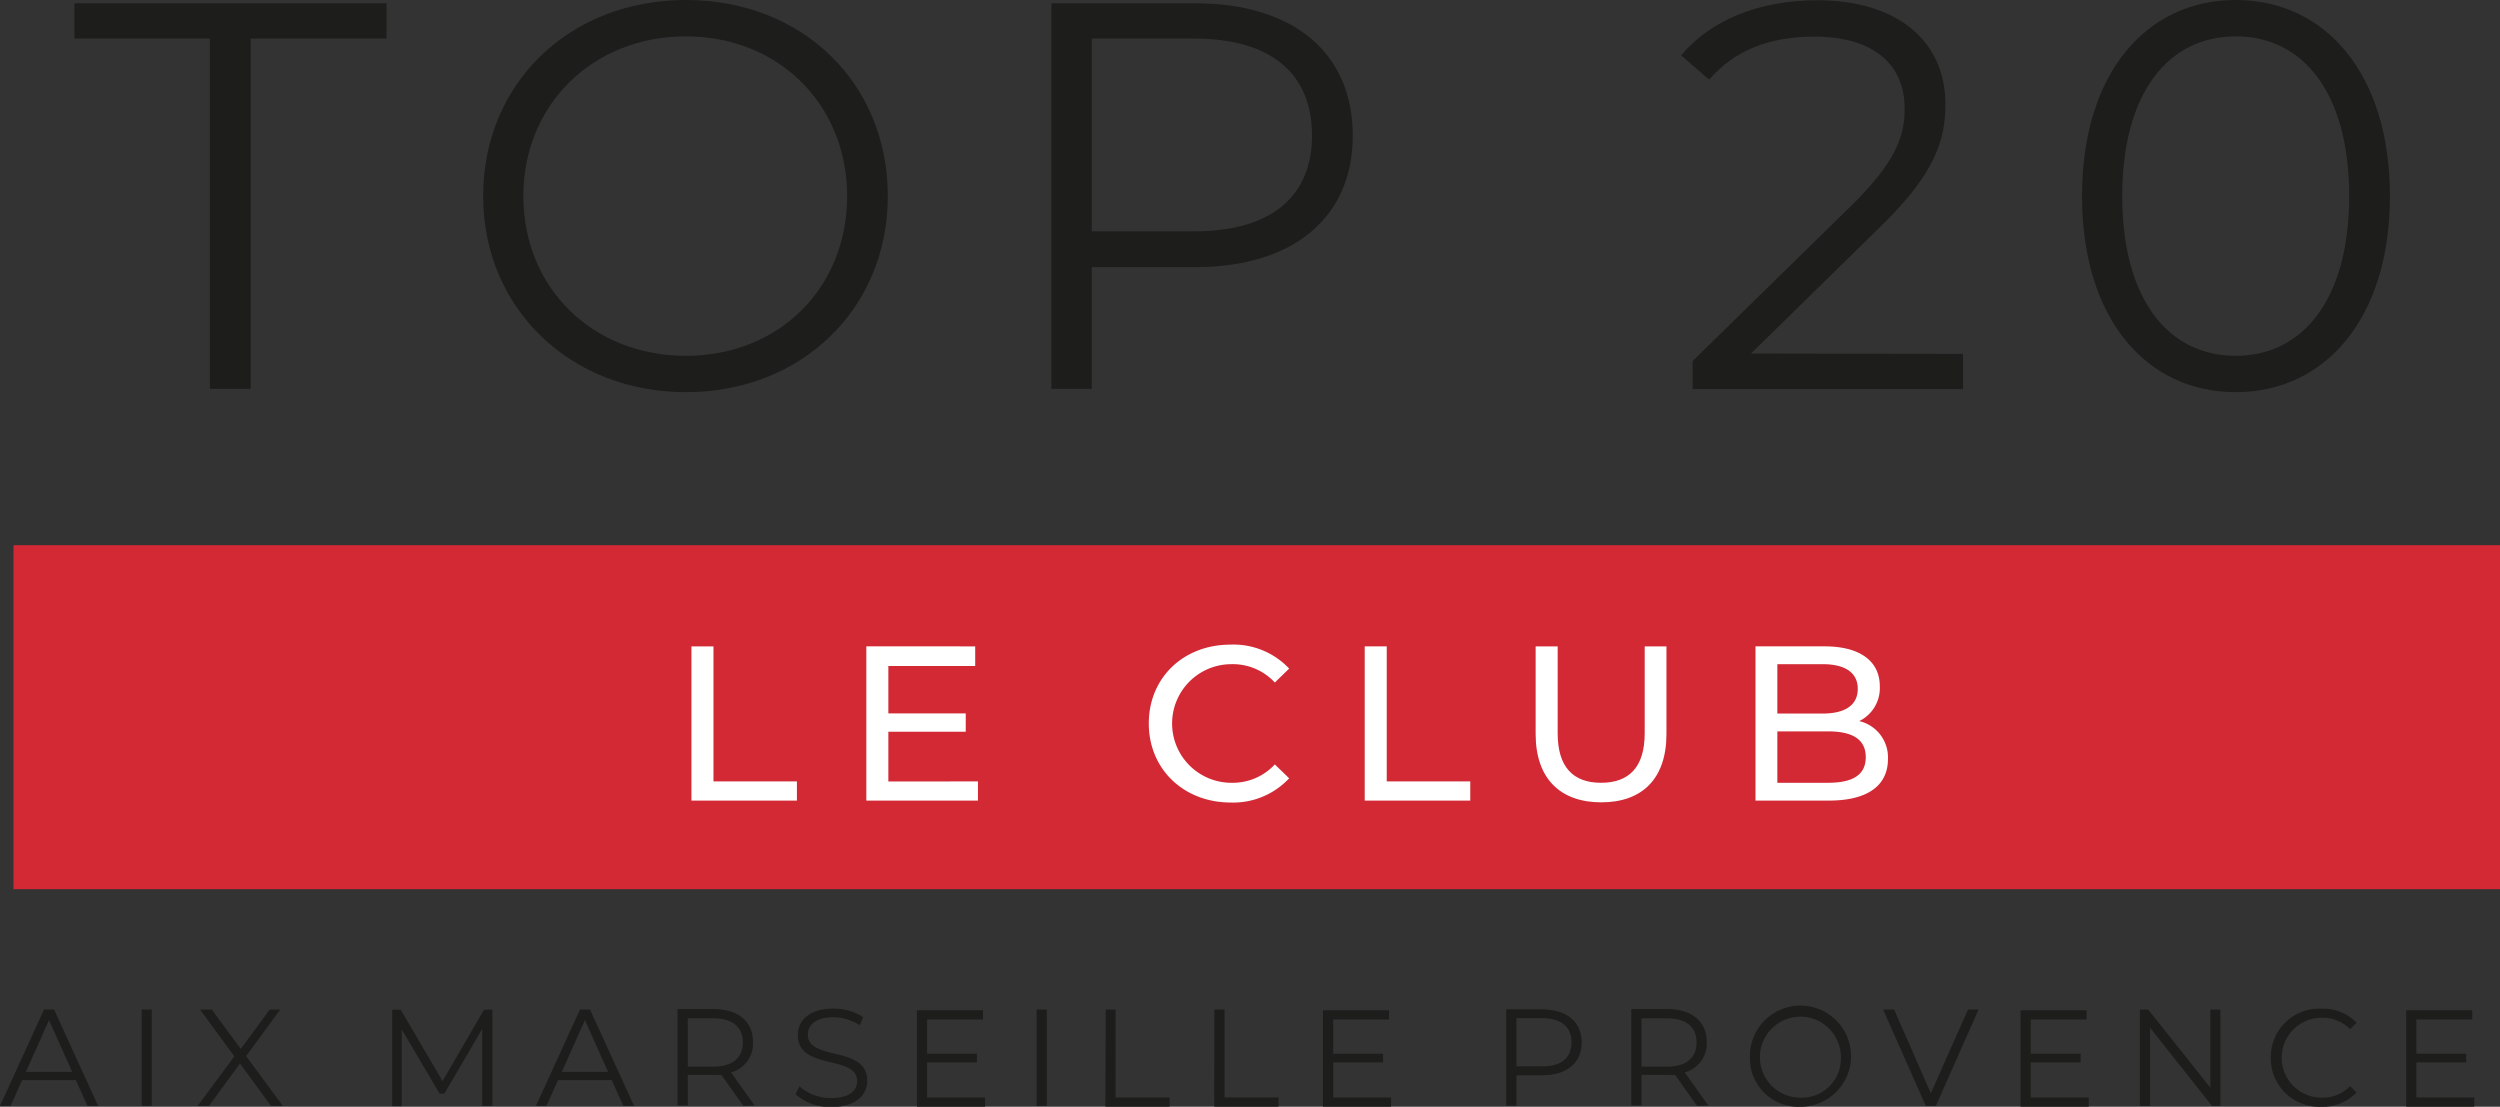 <svg id="Calque_1" data-name="Calque 1" xmlns="http://www.w3.org/2000/svg" viewBox="0 0 272.33 120.56"><rect x="0" y="0" width="272.33" height="120.56" fill="#333333" stroke="none"/><defs><style>.cls-1{fill:#1d1d1b;}.cls-2{fill:#d22934;stroke:#d22934;stroke-miterlimit:10;}.cls-3{fill:#fff;}</style></defs><path class="cls-1" d="M174.34,236.65H159.58v-3.84h34v3.84H178.78v38.16h-4.44Z" transform="translate(-151.47 -232.45)"/><path class="cls-1" d="M204.1,253.81c0-12.24,9.36-21.36,22.08-21.36s22,9.06,22,21.36-9.42,21.36-22,21.36S204.1,266.05,204.1,253.81Zm39.65,0c0-10-7.5-17.4-17.57-17.4s-17.7,7.38-17.7,17.4,7.56,17.4,17.7,17.4S243.75,263.83,243.75,253.81Z" transform="translate(-151.47 -232.45)"/><path class="cls-1" d="M298.83,247.21c0,8.94-6.48,14.34-17.16,14.34H270.4v13.26H266v-42h15.71C292.35,232.81,298.83,238.21,298.83,247.21Zm-4.44,0c0-6.72-4.44-10.56-12.84-10.56H270.4v21h11.15C290,257.65,294.39,253.81,294.39,247.21Z" transform="translate(-151.47 -232.45)"/><path class="cls-1" d="M365.31,271v3.84H335.85v-3.06l17.46-17.1c4.74-4.68,5.64-7.5,5.64-10.38,0-4.86-3.42-7.86-9.84-7.86-4.92,0-8.7,1.5-11.46,4.68l-3.06-2.64c3.24-3.84,8.46-6,14.88-6,8.52,0,13.92,4.32,13.92,11.34,0,4-1.26,7.62-6.9,13.14l-14.28,14Z" transform="translate(-151.47 -232.45)"/><path class="cls-1" d="M378.27,253.81c0-13.38,7-21.36,16.74-21.36s16.8,8,16.8,21.36-7.08,21.36-16.8,21.36S378.27,267.19,378.27,253.81Zm29.1,0c0-11.22-5-17.4-12.36-17.4s-12.36,6.18-12.36,17.4,5,17.4,12.36,17.4S407.37,265,407.37,253.81Z" transform="translate(-151.47 -232.45)"/><rect class="cls-2" x="1.97" y="59.89" width="269.86" height="36.47"/><path class="cls-3" d="M226.79,302.86h2.4v14.71h9.09v2.09H226.79Z" transform="translate(-151.47 -232.45)"/><path class="cls-3" d="M258,317.57v2.09H245.84v-16.8H257.7V305h-9.46v5.16h8.43v2h-8.43v5.42Z" transform="translate(-151.47 -232.45)"/><path class="cls-3" d="M276.61,311.26c0-5,3.79-8.59,8.9-8.59a8.33,8.33,0,0,1,6.39,2.61l-1.56,1.52a6.23,6.23,0,0,0-4.73-2,6.46,6.46,0,1,0,0,12.92,6.25,6.25,0,0,0,4.73-2l1.56,1.51a8.33,8.33,0,0,1-6.41,2.64C280.4,319.85,276.61,316.23,276.61,311.26Z" transform="translate(-151.47 -232.45)"/><path class="cls-3" d="M300.13,302.86h2.4v14.71h9.1v2.09h-11.5Z" transform="translate(-151.47 -232.45)"/><path class="cls-3" d="M318.75,312.41v-9.55h2.4v9.46c0,3.72,1.71,5.4,4.73,5.4s4.75-1.68,4.75-5.4v-9.46H333v9.55c0,4.88-2.66,7.44-7.1,7.44S318.75,317.29,318.75,312.41Z" transform="translate(-151.47 -232.45)"/><path class="cls-3" d="M357.13,315.12c0,2.88-2.18,4.54-6.43,4.54h-8v-16.8h7.54c3.86,0,6,1.63,6,4.34A4,4,0,0,1,354,311,4.06,4.06,0,0,1,357.13,315.12ZM345.08,304.8v5.38H350c2.45,0,3.84-.91,3.84-2.69s-1.39-2.69-3.84-2.69Zm9.63,10.13c0-1.94-1.44-2.81-4.11-2.81h-5.52v5.6h5.52C353.27,317.72,354.71,316.88,354.71,314.93Z" transform="translate(-151.47 -232.45)"/><path class="cls-1" d="M159.73,350.11h-5.85l-1.26,2.81h-1.15l4.8-10.5h1.09l4.8,10.5H161Zm-.4-.9-2.52-5.64-2.52,5.64Z" transform="translate(-151.47 -232.45)"/><path class="cls-1" d="M166.9,342.42H168v10.5H166.9Z" transform="translate(-151.47 -232.45)"/><path class="cls-1" d="M181,352.92l-3.39-4.62-3.38,4.62H173l4-5.4-3.74-5.1h1.28l3.16,4.29,3.15-4.29H182l-3.72,5.07,4,5.43Z" transform="translate(-151.47 -232.45)"/><path class="cls-1" d="M205.11,342.42v10.5H204v-8.4l-4.12,7.06h-.53l-4.12-7v8.36H194.2v-10.5h.92l4.56,7.78,4.51-7.78Z" transform="translate(-151.47 -232.45)"/><path class="cls-1" d="M218.11,350.11h-5.85L211,352.92h-1.15l4.8-10.5h1.09l4.8,10.5h-1.17Zm-.4-.9-2.52-5.64-2.52,5.64Z" transform="translate(-151.47 -232.45)"/><path class="cls-1" d="M232.45,352.92l-2.4-3.38a7.44,7.44,0,0,1-.84,0h-2.82v3.33h-1.11v-10.5h3.93c2.67,0,4.29,1.35,4.29,3.6a3.26,3.26,0,0,1-2.4,3.3l2.57,3.6Zm-.06-6.9c0-1.68-1.11-2.64-3.21-2.64h-2.79v5.26h2.79C231.28,348.64,232.39,347.67,232.39,346Z" transform="translate(-151.47 -232.45)"/><path class="cls-1" d="M238.12,351.64l.44-.85a5.16,5.16,0,0,0,3.46,1.27c2,0,2.82-.82,2.82-1.86,0-2.88-6.46-1.11-6.46-5,0-1.55,1.2-2.88,3.87-2.88a5.88,5.88,0,0,1,3.25.93l-.37.88a5.45,5.45,0,0,0-2.88-.87c-1.92,0-2.78.86-2.78,1.91,0,2.88,6.47,1.14,6.47,5,0,1.55-1.23,2.87-3.92,2.87A5.7,5.7,0,0,1,238.12,351.64Z" transform="translate(-151.47 -232.45)"/><path class="cls-1" d="M258.78,352v1h-7.43v-10.5h7.2v1h-6.09v3.73h5.43v.95h-5.43V352Z" transform="translate(-151.47 -232.45)"/><path class="cls-1" d="M264.39,342.42h1.11v10.5h-1.11Z" transform="translate(-151.47 -232.45)"/><path class="cls-1" d="M271.92,342.42H273V352h5.88v1h-7Z" transform="translate(-151.47 -232.45)"/><path class="cls-1" d="M283.75,342.42h1.11V352h5.88v1h-7Z" transform="translate(-151.47 -232.45)"/><path class="cls-1" d="M303,352v1h-7.42v-10.5h7.2v1H296.7v3.73h5.43v.95H296.7V352Z" transform="translate(-151.47 -232.45)"/><path class="cls-1" d="M323.77,346c0,2.23-1.62,3.58-4.29,3.58h-2.82v3.32h-1.11v-10.5h3.93C322.15,342.42,323.77,343.77,323.77,346Zm-1.11,0c0-1.68-1.11-2.64-3.21-2.64h-2.79v5.25h2.79C321.55,348.63,322.66,347.67,322.66,346Z" transform="translate(-151.47 -232.45)"/><path class="cls-1" d="M336.34,352.92l-2.4-3.38a7.44,7.44,0,0,1-.84,0h-2.82v3.33h-1.11v-10.5h3.93c2.67,0,4.29,1.35,4.29,3.6a3.26,3.26,0,0,1-2.4,3.3l2.57,3.6Zm-.06-6.9c0-1.68-1.11-2.64-3.21-2.64h-2.79v5.26h2.79C335.17,348.64,336.28,347.67,336.28,346Z" transform="translate(-151.47 -232.45)"/><path class="cls-1" d="M342.09,347.67a5.51,5.51,0,1,1,5.52,5.34A5.28,5.28,0,0,1,342.09,347.67Zm9.91,0a4.41,4.41,0,1,0-4.39,4.35A4.25,4.25,0,0,0,352,347.67Z" transform="translate(-151.47 -232.45)"/><path class="cls-1" d="M367,342.42l-4.65,10.5h-1.1l-4.65-10.5h1.2l4,9.12,4.05-9.12Z" transform="translate(-151.47 -232.45)"/><path class="cls-1" d="M379,352v1h-7.43v-10.5h7.2v1h-6.09v3.73h5.43v.95h-5.43V352Z" transform="translate(-151.47 -232.45)"/><path class="cls-1" d="M393.34,342.42v10.5h-.91l-6.75-8.52v8.52h-1.11v-10.5h.91l6.77,8.52v-8.52Z" transform="translate(-151.47 -232.45)"/><path class="cls-1" d="M398.83,347.67a5.27,5.27,0,0,1,5.51-5.34,5.08,5.08,0,0,1,3.84,1.53l-.71.7a4.14,4.14,0,0,0-3.1-1.24,4.35,4.35,0,1,0,0,8.7,4.12,4.12,0,0,0,3.1-1.26l.71.7a5.11,5.11,0,0,1-3.86,1.55A5.27,5.27,0,0,1,398.83,347.67Z" transform="translate(-151.47 -232.45)"/><path class="cls-1" d="M421,352v1h-7.42v-10.5h7.2v1h-6.09v3.73h5.43v.95h-5.43V352Z" transform="translate(-151.47 -232.45)"/></svg>